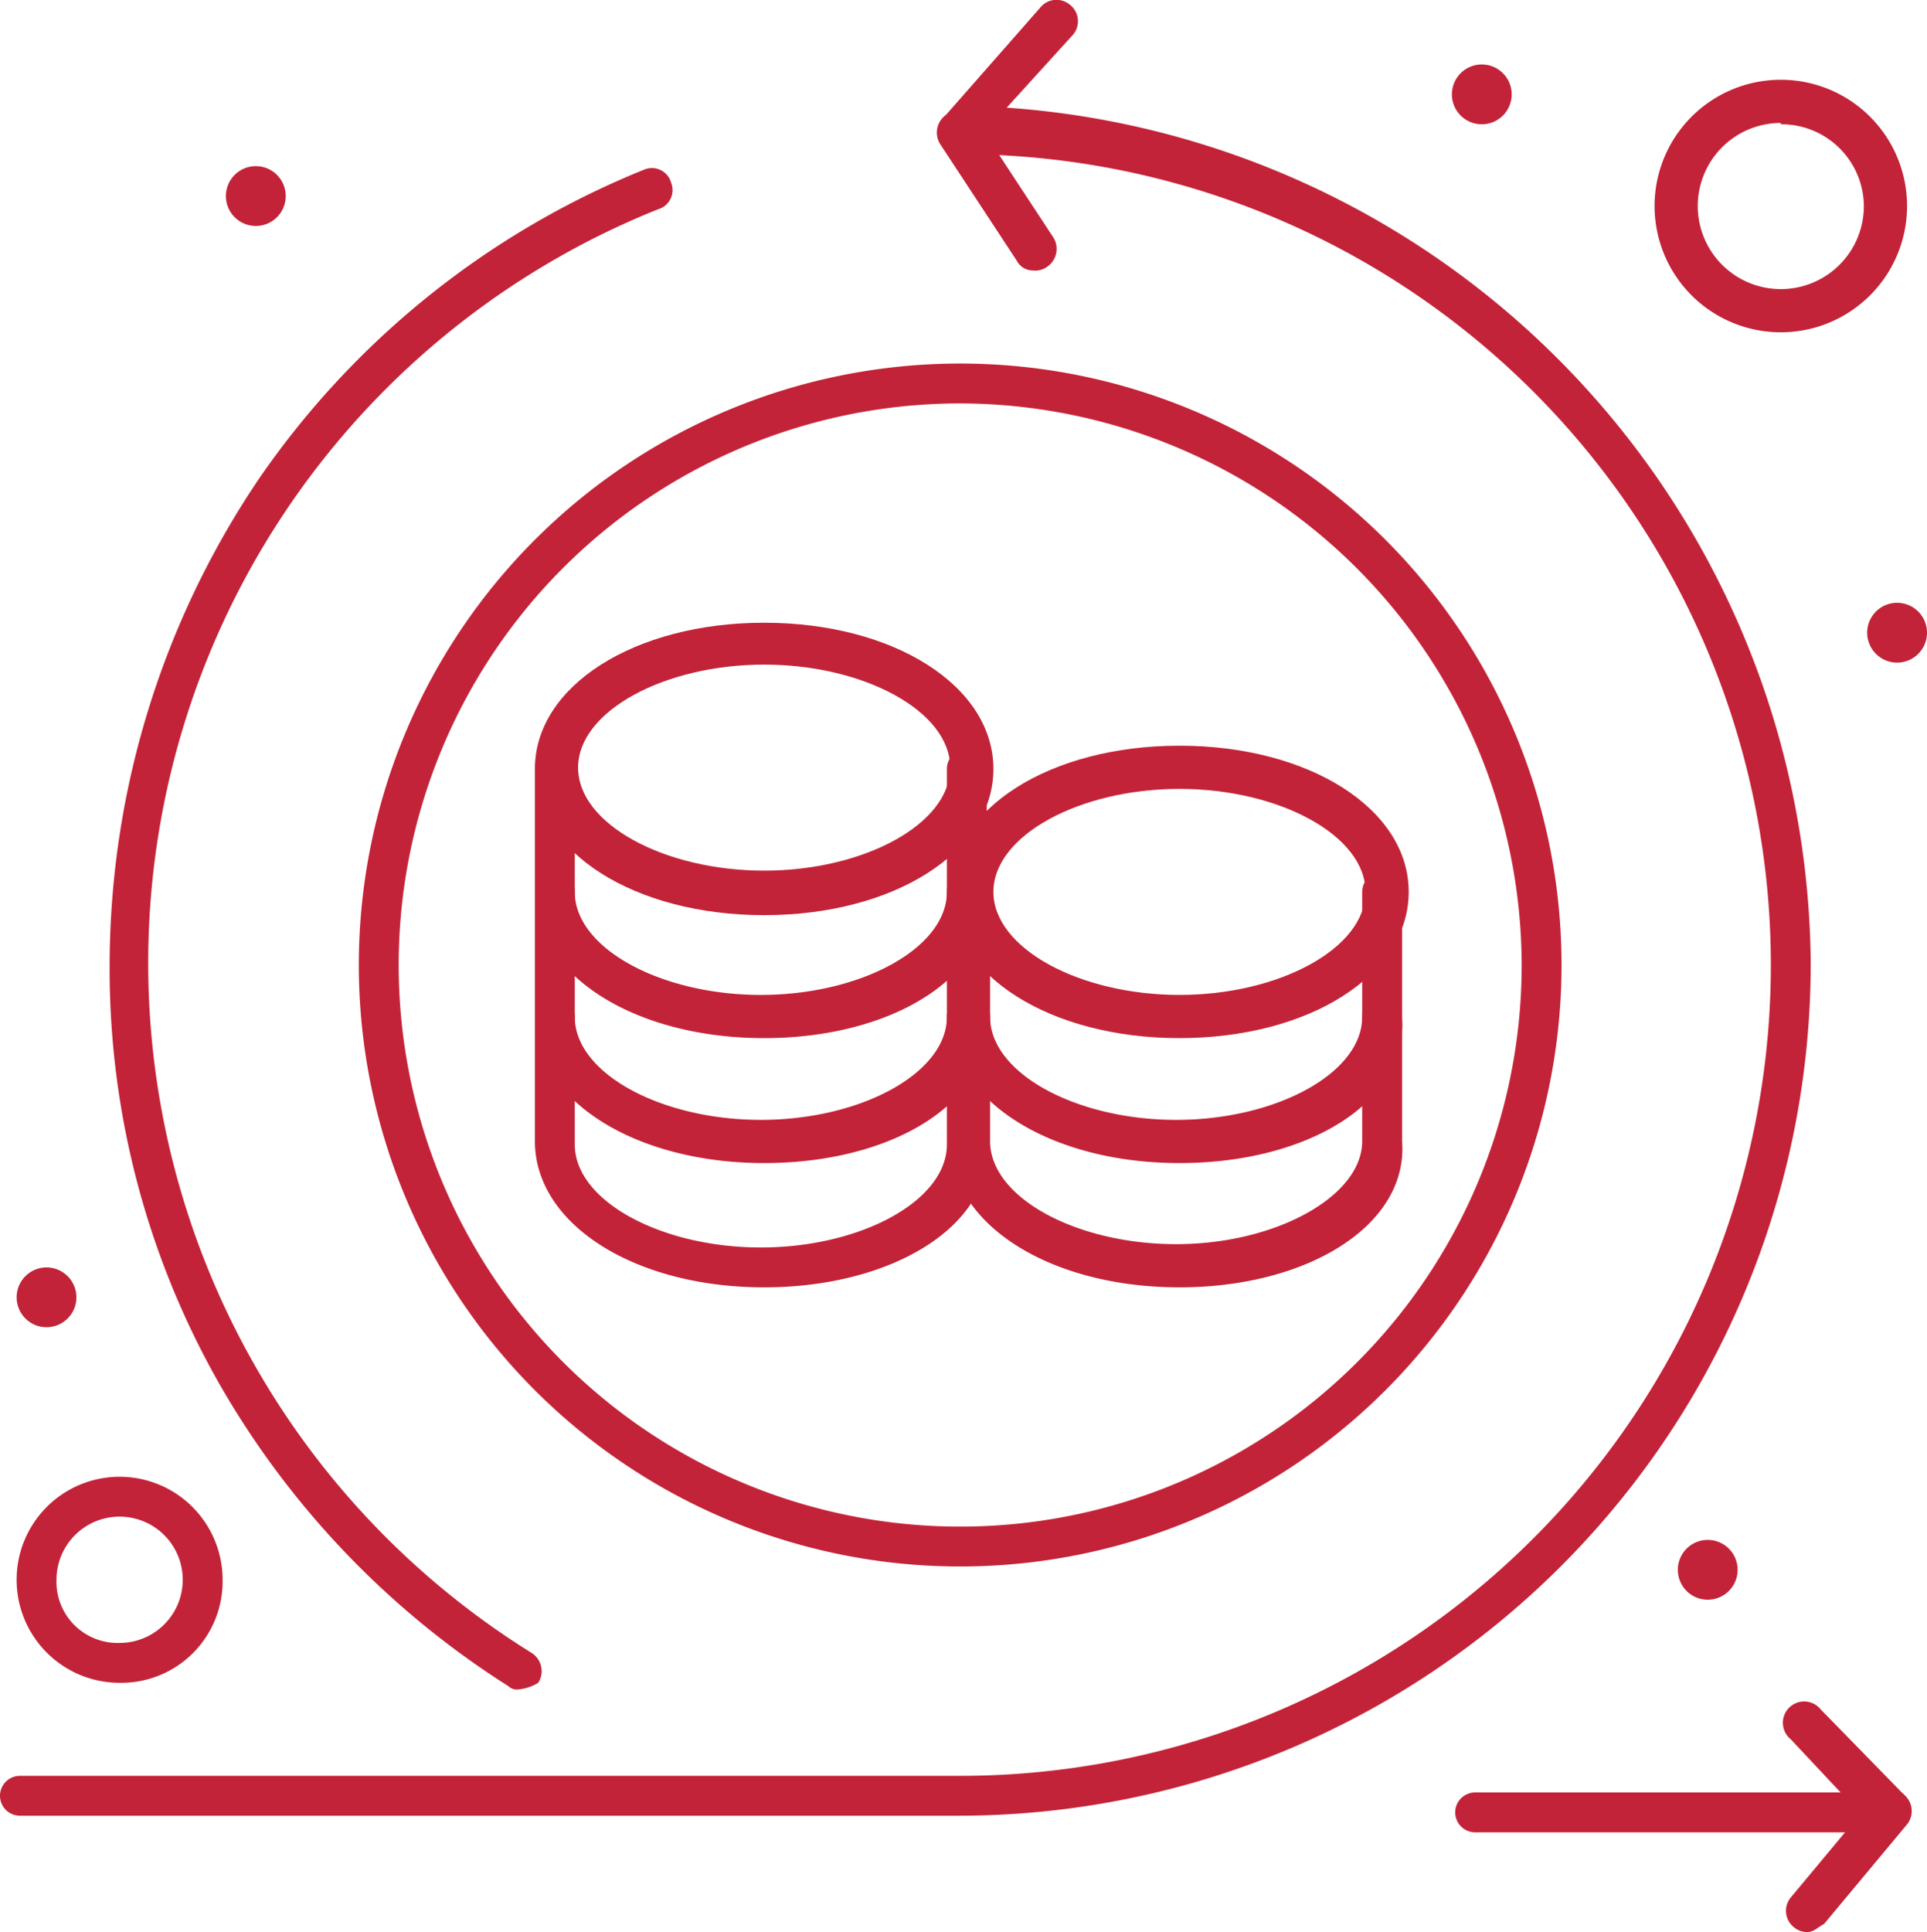<svg xmlns="http://www.w3.org/2000/svg" viewBox="0 0 58 58.14"><defs><style>.cls-1{fill:#c32338;}</style></defs><title>Ресурс 22</title><g id="Слой_2" data-name="Слой 2"><g id="_1" data-name="1"><g id="_190_Circle_Processing_Redo_Data_Storage" data-name="190, Circle, Processing, Redo, Data Storage"><path class="cls-1" d="M15.6,50.84a.37.37,0,0,1-.3-.1,26.14,26.14,0,0,1-8.7-9.1A25.23,25.23,0,0,1,3.3,29a26.19,26.19,0,0,1,4.5-14.6,25.78,25.78,0,0,1,11.6-9.3.6.6,0,0,1,.8.4.6.6,0,0,1-.4.8A24.44,24.44,0,0,0,16,49.74a.65.65,0,0,1,.2.9A1.42,1.42,0,0,1,15.6,50.84Z"/><path class="cls-1" d="M28.9,54.64H.6a.6.6,0,0,1,0-1.2H28.9a24.4,24.4,0,0,0,0-48.8.62.62,0,0,1-.6-.4.62.62,0,0,1,.1-.7L31.3.24a.63.63,0,0,1,.9-.1.63.63,0,0,1,.1.9l-2,2.2A26,26,0,0,1,54.5,29,25.65,25.65,0,0,1,28.9,54.64Z"/><path class="cls-1" d="M31.1,8.14a.55.55,0,0,1-.5-.3l-2.3-3.5a.65.65,0,1,1,1.1-.7l2.3,3.5a.65.65,0,0,1-.2.9A.6.6,0,0,1,31.1,8.14Z"/><path class="cls-1" d="M56.9,55.14H44.4a.6.6,0,0,1,0-1.2h11l-1.5-1.6a.64.64,0,1,1,.9-.9L57.3,54a.59.59,0,0,1,.1.7C57.4,55,57.1,55.14,56.9,55.14Z"/><path class="cls-1" d="M54.4,58.14A.6.6,0,0,1,54,58a.63.63,0,0,1-.1-.9l2.5-3a.64.64,0,0,1,1,.8l-2.5,3C54.7,58,54.6,58.14,54.4,58.14Z"/><path class="cls-1" d="M28.9,47.14A18.1,18.1,0,1,1,47,29,18.1,18.1,0,0,1,28.9,47.14Zm0-35A16.9,16.9,0,1,0,45.8,29,16.94,16.94,0,0,0,28.9,12.14Z"/><path class="cls-1" d="M53.6,10a3.8,3.8,0,1,1,3.8-3.8A3.8,3.8,0,0,1,53.6,10Zm0-6.3a2.5,2.5,0,1,0,2.5,2.5A2.48,2.48,0,0,0,53.6,3.74Z"/><path class="cls-1" d="M3.6,50.64a3.1,3.1,0,1,1,3.1-3.1A3.05,3.05,0,0,1,3.6,50.64Zm0-5a1.9,1.9,0,0,0-1.9,1.9,1.84,1.84,0,0,0,1.9,1.9,1.9,1.9,0,1,0,0-3.8Z"/><path class="cls-1" d="M44.6,1.94a.9.9,0,1,1-.9.9A.9.9,0,0,1,44.6,1.94Z"/><path class="cls-1" d="M57.1,18.14a.9.9,0,1,1-.9.9A.9.9,0,0,1,57.1,18.14Z"/><path class="cls-1" d="M51.4,46.34a.9.9,0,1,1-.9.9A.9.9,0,0,1,51.4,46.34Z"/><circle class="cls-1" cx="1.4" cy="39.04" r="0.9"/><path class="cls-1" d="M7.7,5a.9.9,0,1,1-.9.9A.9.9,0,0,1,7.7,5Z"/><path class="cls-1" d="M23,31.24c-3.9,0-6.9-1.9-6.9-4.4a.6.6,0,0,1,1.2,0c0,1.7,2.6,3.1,5.6,3.1s5.6-1.4,5.6-3.1a.6.6,0,0,1,1.2,0C29.9,29.34,26.9,31.24,23,31.24Z"/><path class="cls-1" d="M23,35c-3.9,0-6.9-1.9-6.9-4.4a.6.6,0,0,1,1.2,0c0,1.7,2.6,3.1,5.6,3.1s5.6-1.4,5.6-3.1a.6.6,0,0,1,1.2,0C29.9,33.14,26.9,35,23,35Z"/><path class="cls-1" d="M23,38.74c-3.9,0-6.9-1.9-6.9-4.4V23.14a.6.6,0,1,1,1.2,0v11.3c0,1.7,2.6,3.1,5.6,3.1s5.6-1.4,5.6-3.1V23.14a.6.6,0,0,1,1.2,0v11.3C29.9,36.84,26.9,38.74,23,38.74Z"/><path class="cls-1" d="M35.5,35c-3.9,0-6.9-1.9-6.9-4.4a.6.6,0,0,1,1.2,0c0,1.7,2.6,3.1,5.6,3.1s5.6-1.4,5.6-3.1a.6.6,0,0,1,1.2,0C42.4,33.14,39.4,35,35.5,35Z"/><path class="cls-1" d="M35.5,38.74c-3.9,0-6.9-1.9-6.9-4.4v-7.5a.6.6,0,0,1,1.2,0v7.5c0,1.7,2.6,3.1,5.6,3.1S41,36,41,34.34v-7.5a.6.6,0,0,1,1.2,0v7.5C42.4,36.84,39.4,38.74,35.5,38.74Z"/><path class="cls-1" d="M23,27.54c-3.9,0-6.9-1.9-6.9-4.4s3-4.4,6.9-4.4,6.9,1.9,6.9,4.4S26.9,27.54,23,27.54ZM23,20c-3,0-5.6,1.4-5.6,3.1s2.6,3.1,5.6,3.1,5.6-1.4,5.6-3.1S26,20,23,20Z"/><path class="cls-1" d="M35.5,31.24c-3.9,0-6.9-1.9-6.9-4.4s3-4.4,6.9-4.4,6.9,1.9,6.9,4.4S39.4,31.24,35.5,31.24Zm0-7.5c-3,0-5.6,1.4-5.6,3.1s2.6,3.1,5.6,3.1,5.6-1.4,5.6-3.1S38.5,23.74,35.5,23.74Z"/></g></g></g></svg>